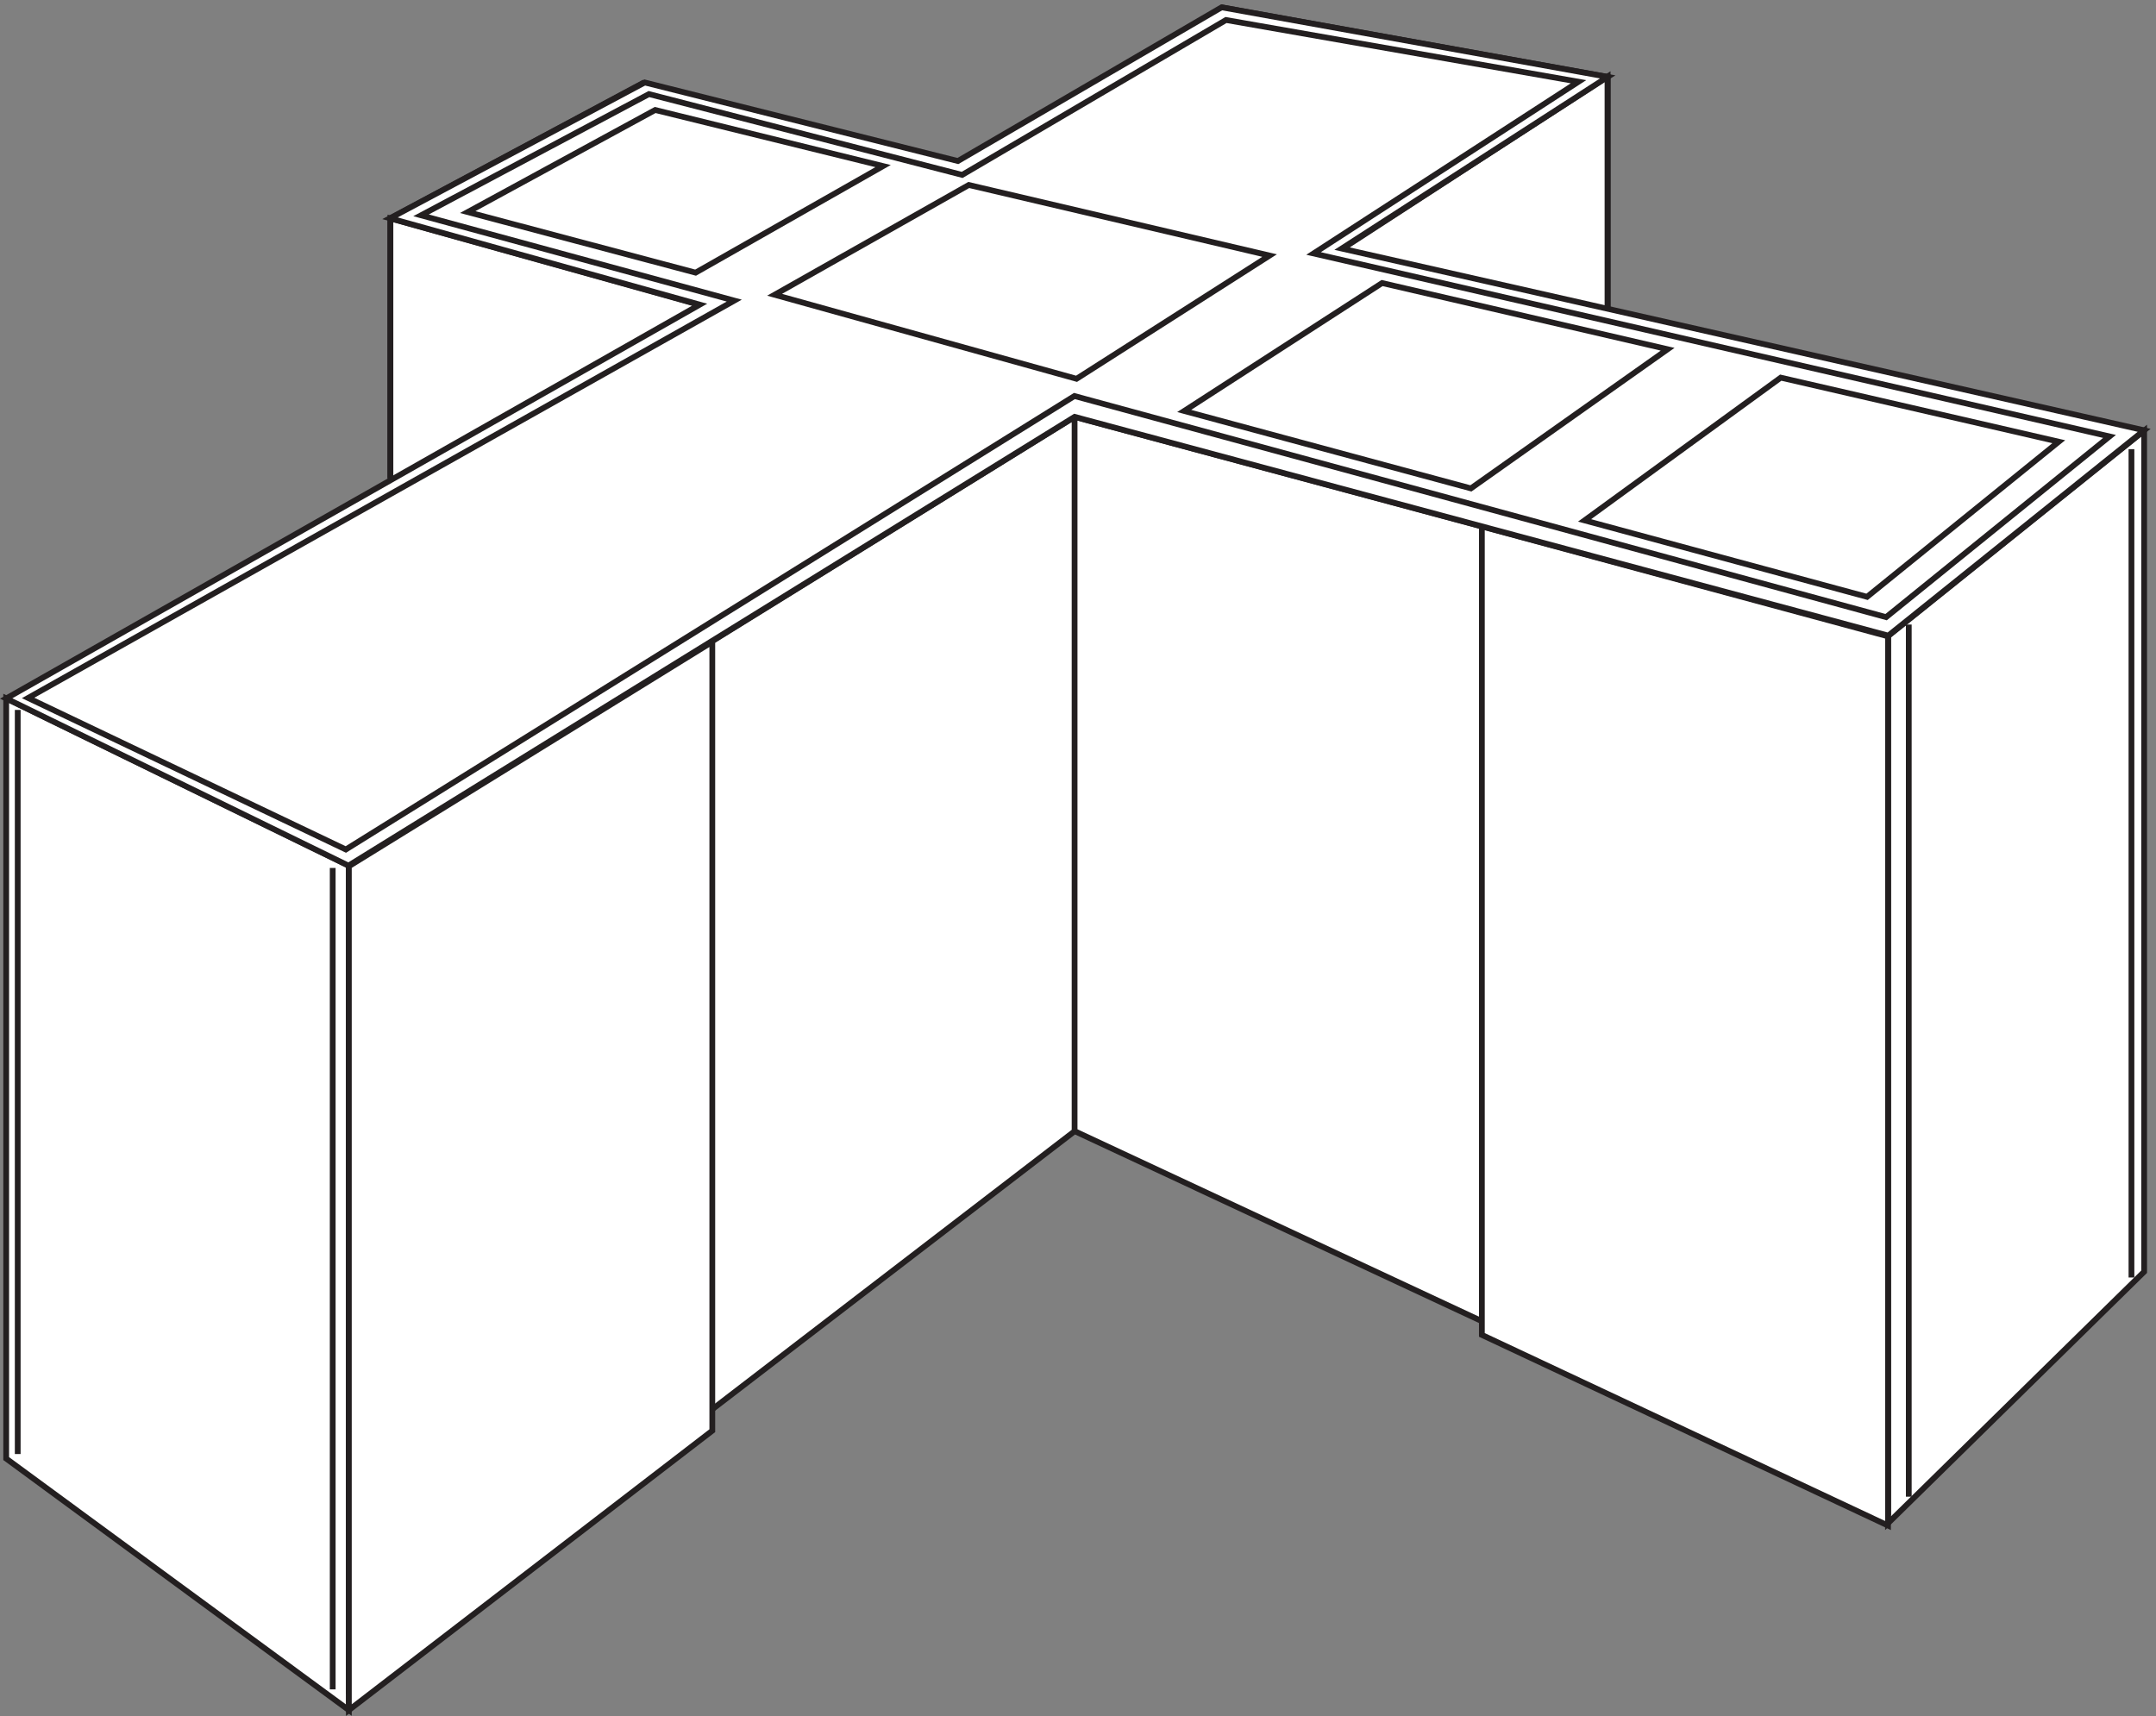 <svg xmlns="http://www.w3.org/2000/svg" xml:space="preserve" width="372.792" height="296.74"><rect width="100%" height="100%" fill="#808080" stroke="none"/><path d="m3.332 1319.16 445.5-217.55V3.66L3.332 330.711v988.449" style="fill:#fff;fill-opacity:1;fill-rule:evenodd;stroke:none" transform="matrix(.133 0 0 -.133 .627 296.213)"/><path d="m3.332 1319.16 445.5-217.55V3.66L3.332 330.711Z" style="fill:none;stroke:#231f20;stroke-width:7.5;stroke-linecap:butt;stroke-linejoin:miter;stroke-miterlimit:10;stroke-dasharray:none;stroke-opacity:1" transform="matrix(.133 0 0 -.133 .627 296.213)"/><path d="m2449.83 1400 333 267.16V573.68l-333-327.02V1400" style="fill:#fff;fill-opacity:1;fill-rule:evenodd;stroke:none" transform="matrix(.133 0 0 -.133 .627 296.213)"/><path d="m2449.83 1400 333 267.16V573.68l-333-327.02z" style="fill:none;stroke:#231f20;stroke-width:7.5;stroke-linecap:butt;stroke-linejoin:miter;stroke-miterlimit:10;stroke-dasharray:none;stroke-opacity:1" transform="matrix(.133 0 0 -.133 .627 296.213)"/><path d="M2085.33 2127.66v-369l-345 144.97z" style="fill:#fff;fill-opacity:1;fill-rule:evenodd;stroke:none" transform="matrix(.133 0 0 -.133 .627 296.213)"/><path d="M2085.33 2127.66v-369l-345 144.97z" style="fill:none;stroke:#231f20;stroke-width:7.5;stroke-linecap:butt;stroke-linejoin:miter;stroke-miterlimit:10;stroke-dasharray:none;stroke-opacity:1" transform="matrix(.133 0 0 -.133 .627 296.213)"/><path d="M502.832 1943.16v-385.5l402 273.06z" style="fill:#fff;fill-opacity:1;fill-rule:evenodd;stroke:none" transform="matrix(.133 0 0 -.133 .627 296.213)"/><path d="M502.832 1943.16v-385.5l402 273.06z" style="fill:none;stroke:#231f20;stroke-width:7.5;stroke-linecap:butt;stroke-linejoin:miter;stroke-miterlimit:10;stroke-dasharray:none;stroke-opacity:1" transform="matrix(.133 0 0 -.133 .627 296.213)"/><path d="m448.832 1101.06 943.618 584.1 1057.38-284.75V262.879L1392.45 756.441 448.832 32.161V1101.06" style="fill:#fff;fill-opacity:1;fill-rule:evenodd;stroke:none" transform="matrix(.133 0 0 -.133 .627 296.213)"/><path d="m448.832 1101.06 943.618 584.1 1057.38-284.75V262.879L1392.45 756.441 448.832 32.161Zm943.498 584.1v-928.5m-559.498 1363.5-330-176.86v-337.64m1079.998 612 502.5-90.57v-300.93m-2066.998-522v-967.5m409.5 762v-1068m2048.998 1384.5v-1134m289.5 1362v-1077" style="fill:none;stroke:#231f20;stroke-width:7.5;stroke-linecap:butt;stroke-linejoin:miter;stroke-miterlimit:10;stroke-dasharray:none;stroke-opacity:1" transform="matrix(.133 0 0 -.133 .627 296.213)"/><path d="m1921.83 1542.66 528-142.87V243.66l-528 247.852V1542.66" style="fill:#fff;fill-opacity:1;fill-rule:evenodd;stroke:none" transform="matrix(.133 0 0 -.133 .627 296.213)"/><path d="m1921.83 1542.66 528-142.87V243.66l-528 247.852z" style="fill:none;stroke:#231f20;stroke-width:7.5;stroke-linecap:butt;stroke-linejoin:miter;stroke-miterlimit:10;stroke-dasharray:none;stroke-opacity:1" transform="matrix(.133 0 0 -.133 .627 296.213)"/><path d="m448.832 1100.85 472.5 291.81V366.961l-472.5-363.3V1100.85" style="fill:#fff;fill-opacity:1;fill-rule:evenodd;stroke:none" transform="matrix(.133 0 0 -.133 .627 296.213)"/><path d="m448.832 1100.85 472.5 291.81V366.961l-472.5-363.3Z" style="fill:none;stroke:#231f20;stroke-width:7.5;stroke-linecap:butt;stroke-linejoin:miter;stroke-miterlimit:10;stroke-dasharray:none;stroke-opacity:1" transform="matrix(.133 0 0 -.133 .627 296.213)"/><path d="m3.332 1319.02 901.699 512.05-402.699 112.33 331.203 176.52 407.075-102.12 342.88 199.86 501.91-90.45-345.79-223.2 1043.22-236.33-332.66-266.96-1057.82 284.47-944.006-583.53L3.332 1319.02" style="fill:#fff;fill-opacity:1;fill-rule:evenodd;stroke:none" transform="matrix(.133 0 0 -.133 .627 296.213)"/><path d="m3.332 1319.02 901.699 512.05-402.699 112.33 331.203 176.52 407.075-102.12 342.88 199.86 501.91-90.45-345.79-223.2 1043.22-236.33-332.66-266.96-1057.82 284.47-944.006-583.53z" style="fill:none;stroke:#231f20;stroke-width:7.5;stroke-linecap:butt;stroke-linejoin:miter;stroke-miterlimit:10;stroke-dasharray:none;stroke-opacity:1" transform="matrix(.133 0 0 -.133 .627 296.213)"/><path d="m31.832 1319.68 918.055 516.63-407.211 110.91 296.285 157.62 407.209-105.08 343 201.4 458.29-80.27-344.45-223.28 1034.82-237.89-290.45-234.96-1055.25 287.5-947.243-589.6-413.055 197.02" style="fill:#fff;fill-opacity:1;fill-rule:evenodd;stroke:none" transform="matrix(.133 0 0 -.133 .627 296.213)"/><path d="m31.832 1319.68 918.055 516.63-407.211 110.91 296.285 157.62 407.209-105.08 343 201.4 458.29-80.27-344.45-223.28 1034.82-237.89-290.45-234.96-1055.25 287.5-947.243-589.6z" style="fill:none;stroke:#231f20;stroke-width:7.5;stroke-linecap:butt;stroke-linejoin:miter;stroke-miterlimit:10;stroke-dasharray:none;stroke-opacity:1" transform="matrix(.133 0 0 -.133 .627 296.213)"/><path d="m1792.08 1859.16-257.25-166.33 372.72-100.67 255.78 180.92-371.25 86.08" style="fill:#fff;fill-opacity:1;fill-rule:evenodd;stroke:none" transform="matrix(.133 0 0 -.133 .627 296.213)"/><path d="m1792.08 1859.16-257.25-166.33 372.72-100.67 255.78 180.92z" style="fill:none;stroke:#231f20;stroke-width:7.5;stroke-linecap:butt;stroke-linejoin:miter;stroke-miterlimit:10;stroke-dasharray:none;stroke-opacity:1" transform="matrix(.133 0 0 -.133 .627 296.213)"/><path d="m2310.38 1736.16-255.05-185.61 367.28-99.39 249.22 201.69-361.45 83.31" style="fill:#fff;fill-opacity:1;fill-rule:evenodd;stroke:none" transform="matrix(.133 0 0 -.133 .627 296.213)"/><path d="m2310.38 1736.16-255.05-185.61 367.28-99.39 249.22 201.69z" style="fill:none;stroke:#231f20;stroke-width:7.5;stroke-linecap:butt;stroke-linejoin:miter;stroke-miterlimit:10;stroke-dasharray:none;stroke-opacity:1" transform="matrix(.133 0 0 -.133 .627 296.213)"/><path d="m847.063 2084.16-243.731-132.73 296.27-78.77 243.728 138.57-296.267 72.93" style="fill:#fff;fill-opacity:1;fill-rule:evenodd;stroke:none" transform="matrix(.133 0 0 -.133 .627 296.213)"/><path d="m847.063 2084.16-243.731-132.73 296.27-78.77 243.728 138.57z" style="fill:none;stroke:#231f20;stroke-width:7.5;stroke-linecap:butt;stroke-linejoin:miter;stroke-miterlimit:10;stroke-dasharray:none;stroke-opacity:1" transform="matrix(.133 0 0 -.133 .627 296.213)"/><path d="m1254.77 1986.66-252.44-142.75 392.52-109.25 250.98 160.23-391.06 91.77" style="fill:#fff;fill-opacity:1;fill-rule:evenodd;stroke:none" transform="matrix(.133 0 0 -.133 .627 296.213)"/><path d="m1254.77 1986.66-252.44-142.75 392.52-109.25 250.98 160.23z" style="fill:none;stroke:#231f20;stroke-width:7.5;stroke-linecap:butt;stroke-linejoin:miter;stroke-miterlimit:10;stroke-dasharray:none;stroke-opacity:1" transform="matrix(.133 0 0 -.133 .627 296.213)"/></svg>
